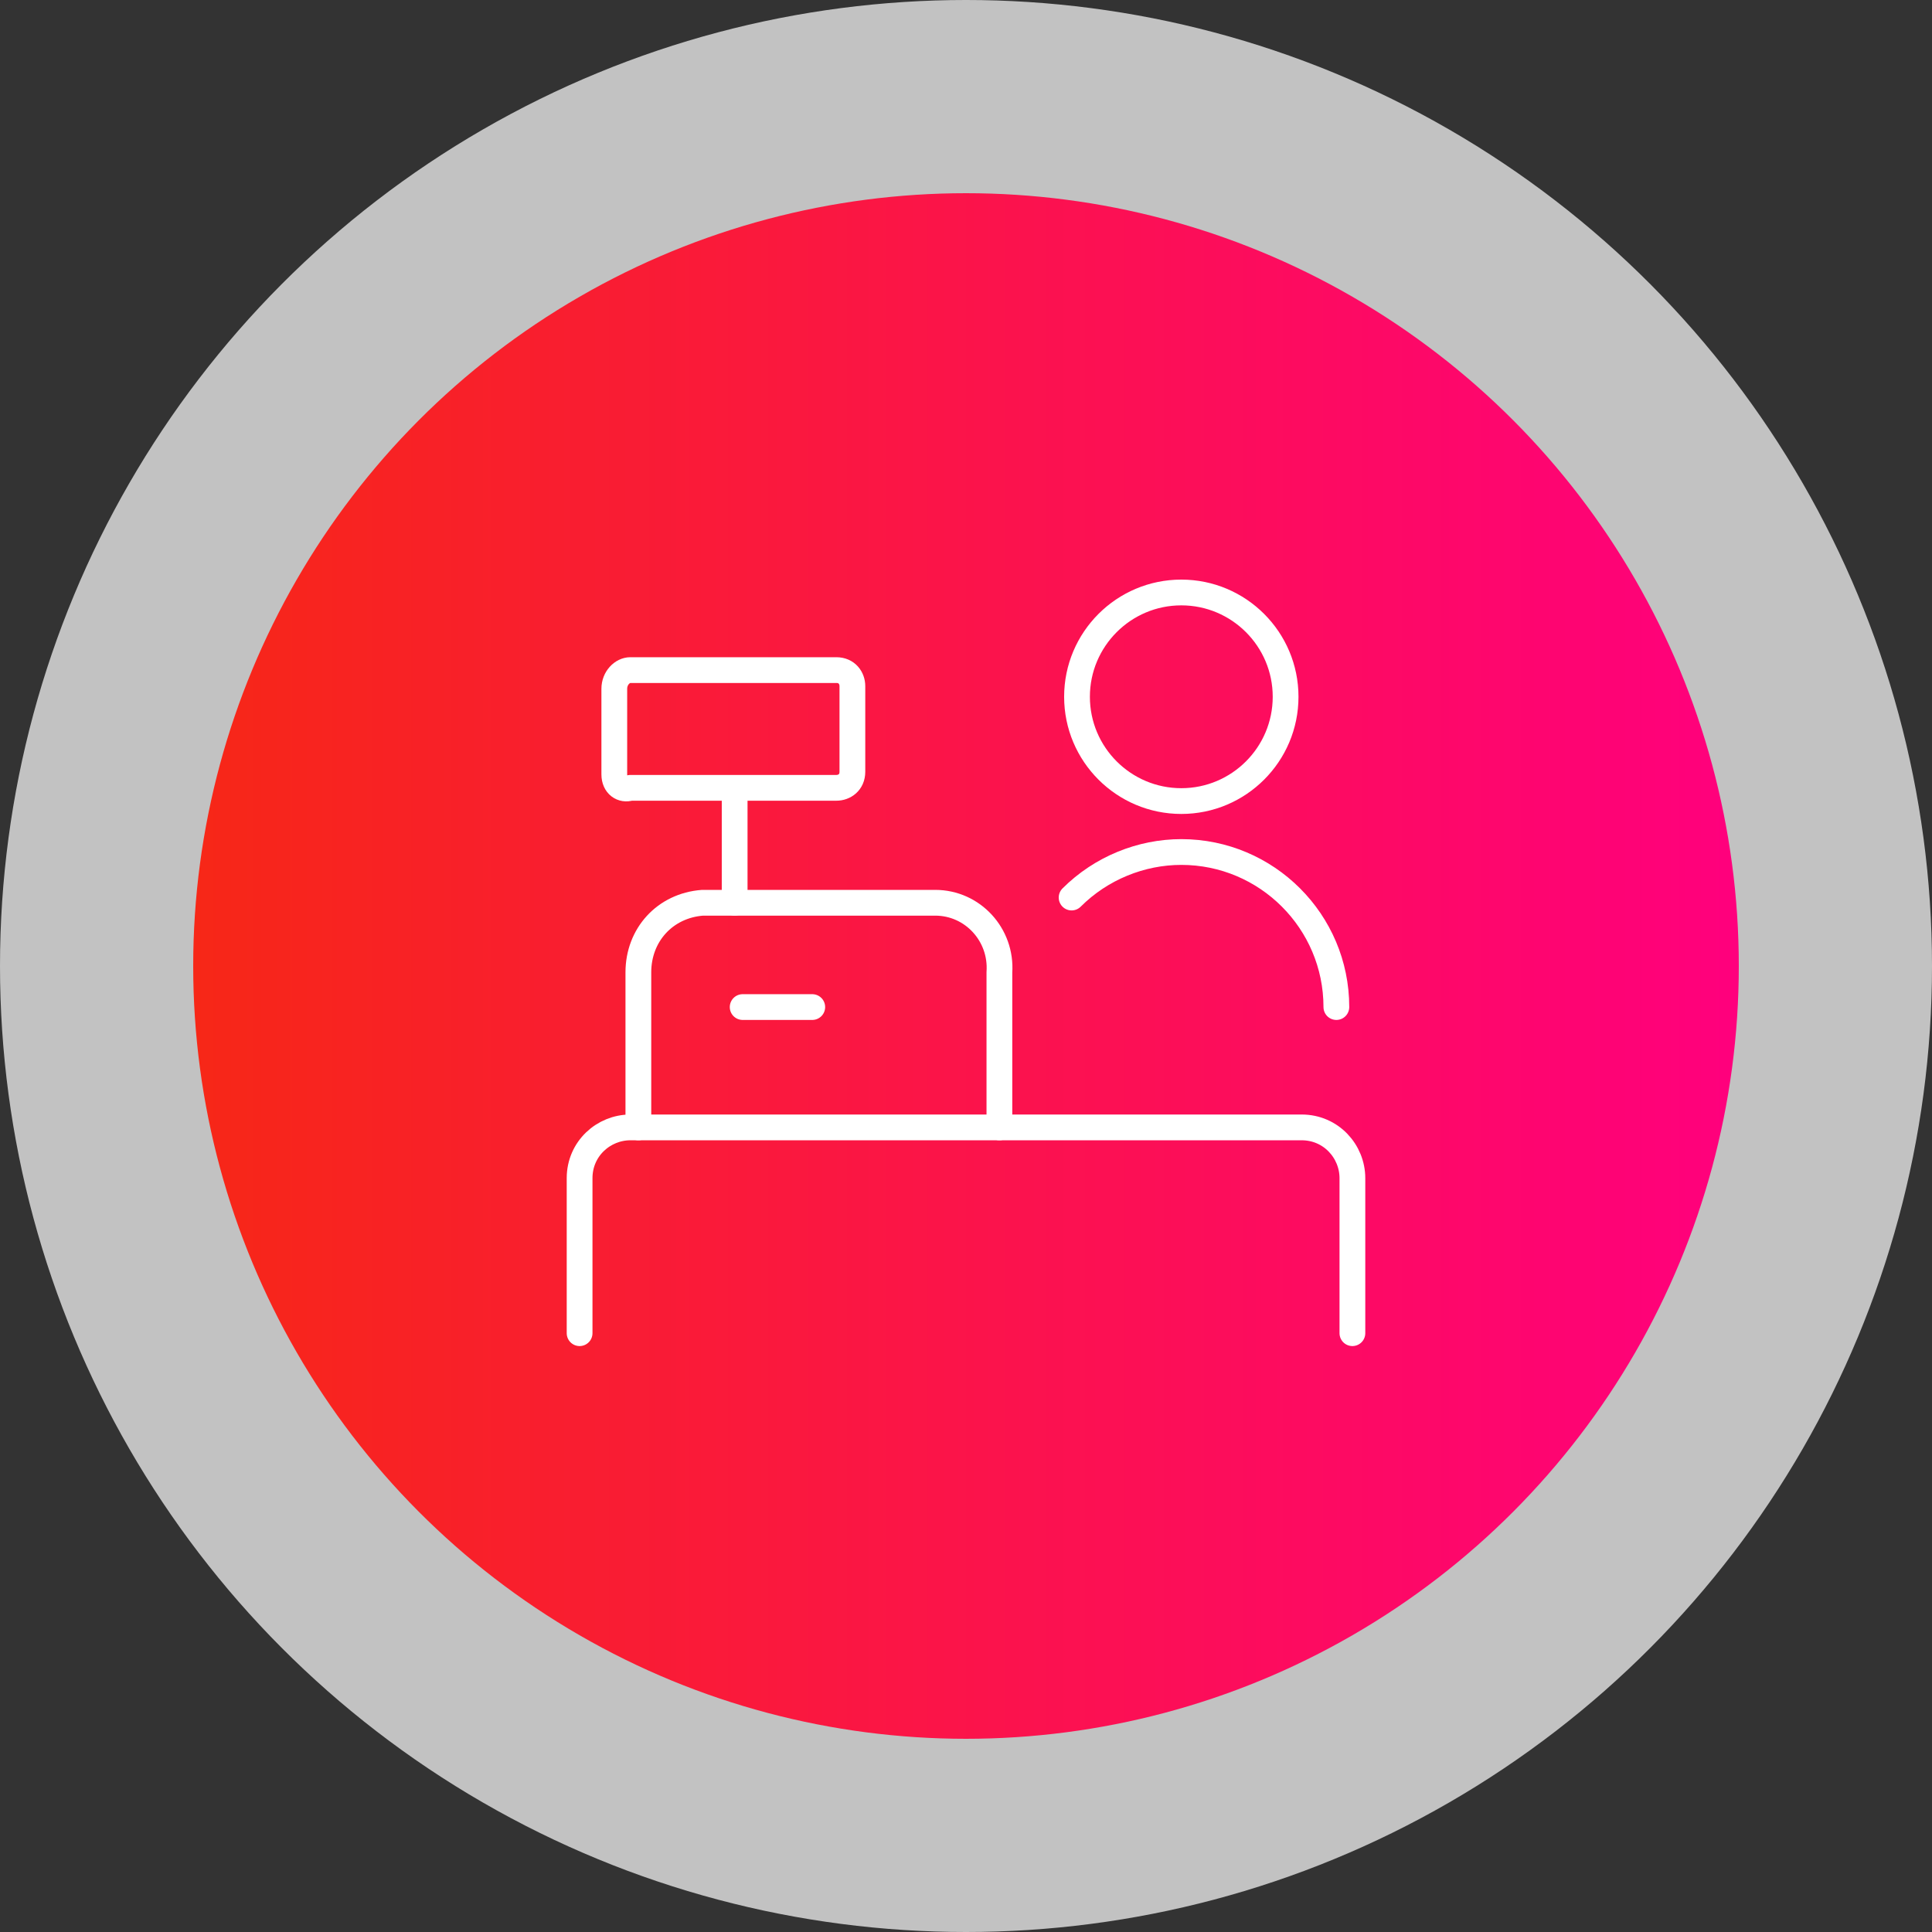 <svg width="150" height="150" viewBox="0 0 150 150" fill="none" xmlns="http://www.w3.org/2000/svg">
<rect x="0" y="0" width="150" height="150" fill="#333333" stroke="none"/>
<circle cx="75" cy="75" r="75" fill="white" fill-opacity="0.7"/>
<circle cx="75" cy="75" r="60" fill="url(#paint0_linear_2397_4030)"/>
<path d="M45 103.508V91.471C45 89.182 46.869 87.531 48.94 87.531H101.06C103.349 87.531 105 89.4 105 91.471V103.508" stroke="white" stroke-width="2" stroke-linecap="round" stroke-linejoin="round"/>
<path d="M49.562 87.531V75.494C49.562 72.582 51.634 70.308 54.546 70.09H72.609C75.522 70.09 77.795 72.582 77.593 75.494V87.531" stroke="white" stroke-width="2" stroke-linecap="round" stroke-linejoin="round"/>
<path d="M57.038 70.09V61.37" stroke="white" stroke-width="2" stroke-linecap="round" stroke-linejoin="round"/>
<path d="M57.66 78.188H63.064" stroke="white" stroke-width="2" stroke-linecap="round" stroke-linejoin="round"/>
<path d="M91.717 46C96.186 46 99.814 49.628 99.814 54.098C99.814 58.567 96.186 62.195 91.717 62.195C87.248 62.195 83.619 58.567 83.619 54.098C83.619 49.628 87.248 46 91.717 46Z" stroke="white" stroke-width="2" stroke-linecap="round" stroke-linejoin="round"/>
<path d="M103.755 78.188C103.755 71.538 98.351 66.15 91.717 66.15C88.603 66.15 85.488 67.396 83.199 69.685" stroke="white" stroke-width="2" stroke-linecap="round" stroke-linejoin="round"/>
<path d="M48.94 52.026H64.933C65.758 52.026 66.179 52.649 66.179 53.272V59.922C66.179 60.747 65.556 61.167 64.933 61.167H48.94C48.317 61.37 47.694 60.965 47.694 60.124V53.475C47.694 52.649 48.317 52.026 48.94 52.026Z" stroke="white" stroke-width="2" stroke-linecap="round" stroke-linejoin="round"/>
<defs>
<linearGradient id="paint0_linear_2397_4030" x1="15" y1="75" x2="135" y2="75" gradientUnits="userSpaceOnUse">
<stop stop-color="#F72717"/>
<stop offset="1" stop-color="#FF007D"/>
</linearGradient>
</defs>
</svg>
